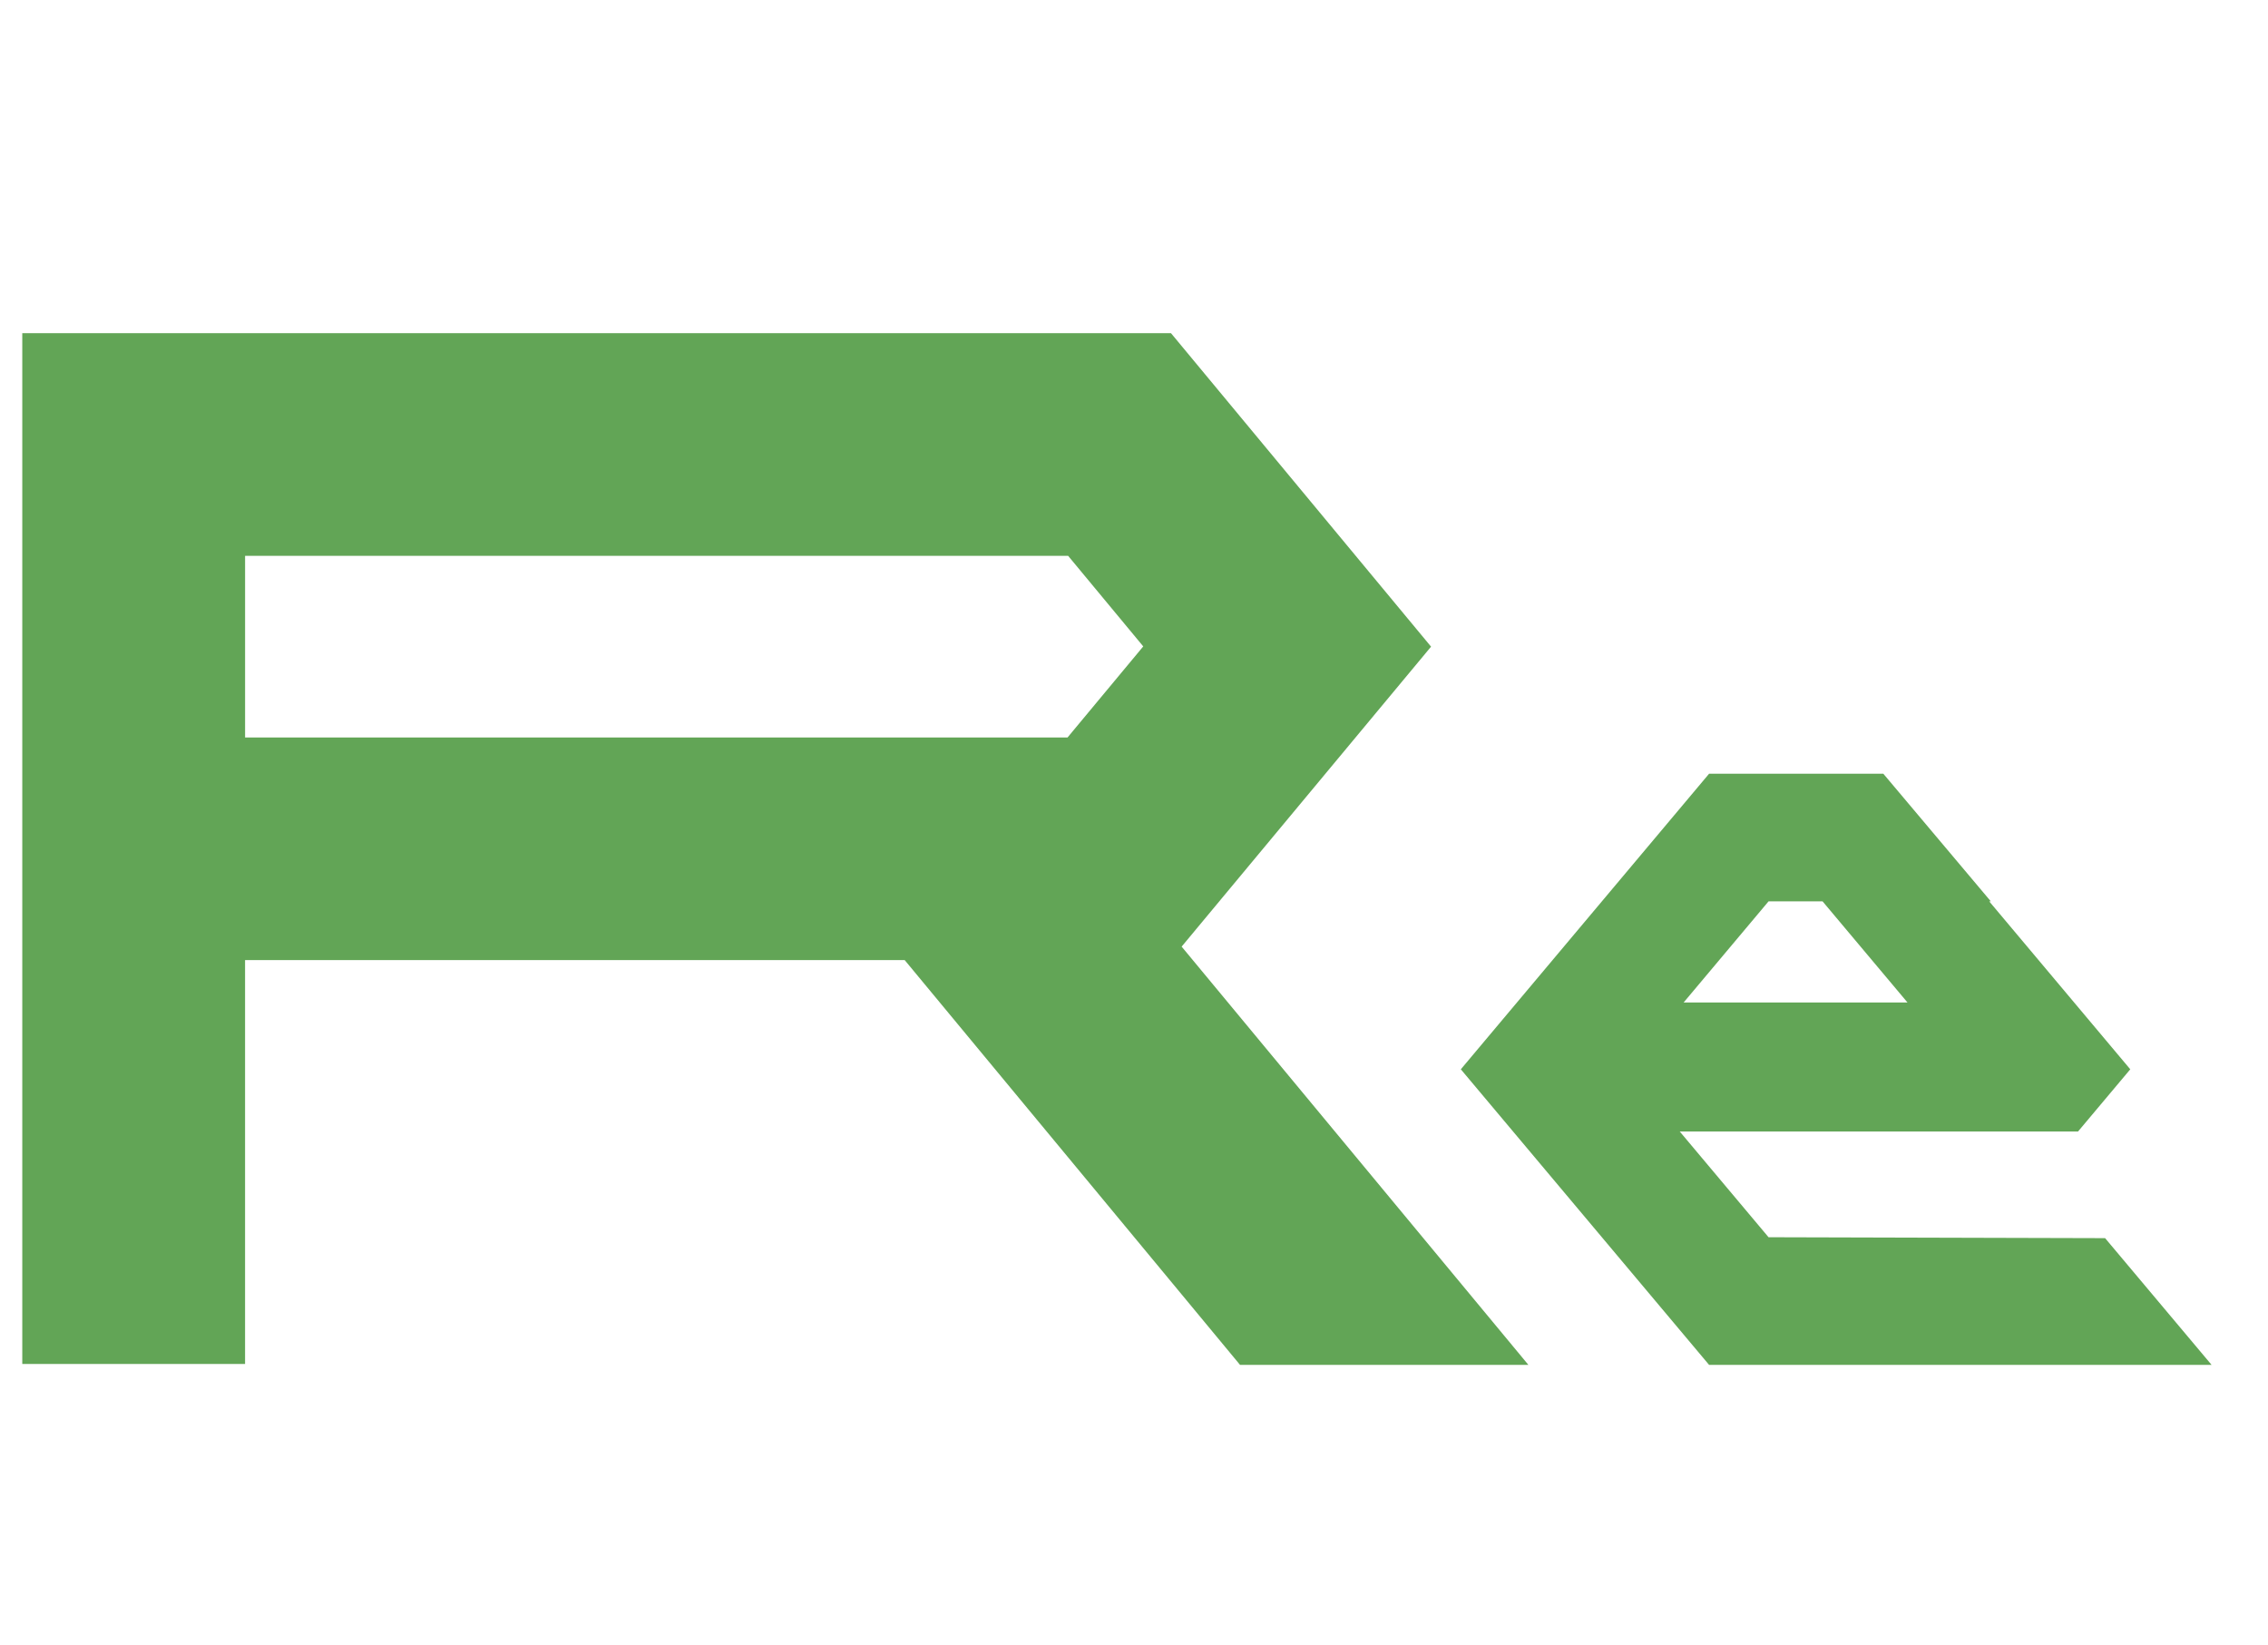 <svg xmlns="http://www.w3.org/2000/svg" xmlns:xlink="http://www.w3.org/1999/xlink" width="523.297" height="379.568" viewBox="0 0 523.297 379.568">
  <defs>
    <filter id="パス_28773" x="1.622" y="340.17" width="521.675" height="39.398" filterUnits="userSpaceOnUse">
      <feOffset dy="3" input="SourceAlpha"/>
      <feGaussianBlur stdDeviation="3" result="blur"/>
      <feFlood flood-opacity="0.161"/>
      <feComposite operator="in" in2="blur"/>
      <feComposite in="SourceGraphic"/>
    </filter>
  </defs>
  <g id="グループ_405460" data-name="グループ 405460" transform="translate(12785.997 19963.869)">
    <path id="パス_28772" data-name="パス 28772" d="M11.454-23.874H34.638v3.864H11.454Zm-.69,22.126H35.006V2.116H10.764ZM8.786-14.766h28.7V3.91H33.028V-10.856H13.064V3.91H8.786ZM22.862-34.454a41.144,41.144,0,0,1-4.83,5.635A60.541,60.541,0,0,1,11.5-23.23,62.023,62.023,0,0,1,4-18.446a11.5,11.5,0,0,0-.736-1.15q-.46-.644-.966-1.265a9.962,9.962,0,0,0-1.012-1.081,47.793,47.793,0,0,0,7.728-4.807,55.209,55.209,0,0,0,6.693-5.957,35.741,35.741,0,0,0,4.715-6.026h4.462a48.723,48.723,0,0,0,4.209,4.991,53.99,53.99,0,0,0,4.968,4.554,48.378,48.378,0,0,0,5.428,3.818,46.655,46.655,0,0,0,5.543,2.875,14.553,14.553,0,0,0-1.564,1.863q-.736,1.035-1.334,2-2.668-1.426-5.428-3.243A60.154,60.154,0,0,1,31.4-25.806q-2.553-2.116-4.761-4.324A38.734,38.734,0,0,1,22.862-34.454ZM57.408-28.29h23.23v3.726H57.408Zm2.3,8h4V-2.07h-4Zm2.162,0H78.338v15H61.87V-8.97H74.336v-7.682H61.87Zm-12.1-16.238H86.526v4.094H54V3.91H49.772Zm34.27,0H88.32v35.19a6.973,6.973,0,0,1-.483,2.852A3.079,3.079,0,0,1,86.2,3.082a8.594,8.594,0,0,1-3.059.69q-1.909.138-4.853.138a10.8,10.8,0,0,0-.322-1.38A15.863,15.863,0,0,0,77.418.966a10.931,10.931,0,0,0-.644-1.334q2.024.092,3.795.092h2.369a1.327,1.327,0,0,0,.851-.3,1.1,1.1,0,0,0,.253-.805Zm28.8,20.1h4.324v4.6h-4.324Zm-.092,3.91,3.358,1.518a27.633,27.633,0,0,1-4.048,2.967,37.674,37.674,0,0,1-4.968,2.53q-2.668,1.127-5.474,2A53.753,53.753,0,0,1,96-2.07a15.577,15.577,0,0,0-1.058-1.656A8.523,8.523,0,0,0,93.61-5.244q2.714-.46,5.451-1.15a51.8,51.8,0,0,0,5.29-1.633,40.721,40.721,0,0,0,4.715-2.07A19.863,19.863,0,0,0,112.746-12.512Zm4.83-.138a18.934,18.934,0,0,0,6.854,8.671A28.269,28.269,0,0,0,136.436.506a8.089,8.089,0,0,0-1.38,1.633A14.541,14.541,0,0,0,134,3.956,32.462,32.462,0,0,1,124.959.874a22.191,22.191,0,0,1-6.578-5.244,26.478,26.478,0,0,1-4.393-7.5Zm12.972,2.3,3.128,2.3q-2.208,1.472-4.807,2.852t-4.807,2.346l-2.668-2.162q1.472-.69,3.151-1.61t3.266-1.886A32.369,32.369,0,0,0,130.548-10.35ZM99.82-.138q2.392-.276,5.474-.69t6.509-.943q3.427-.529,6.923-.989l.138,3.45-9.752,1.472q-4.876.736-8.6,1.334ZM94.392-13.8h41.216v3.5H94.392Zm25.254-23.23H123.6v15.456h-3.956ZM129.9-38.41h4v18.86a5.47,5.47,0,0,1-.391,2.323,2.723,2.723,0,0,1-1.495,1.265,9.509,9.509,0,0,1-2.783.506q-1.679.092-4.117.092a7.519,7.519,0,0,0-.483-1.794,13.545,13.545,0,0,0-.805-1.748q1.748.046,3.243.069t2-.023a.977.977,0,0,0,.667-.161.806.806,0,0,0,.161-.575Zm-25.622-.414h3.772v23.506h-3.772Zm8.51,13.524h3.588v5.474a4.178,4.178,0,0,1-.276,1.7,2.061,2.061,0,0,1-1.058.966,4.834,4.834,0,0,1-1.863.414q-1.081.046-2.6.046a6.044,6.044,0,0,0-.483-1.357q-.345-.713-.621-1.265.966.046,1.748.046h1.058q.506-.046.506-.506Zm-16.422,0h17.986v2.806H99.774v6.026h-3.4Zm-2.116-5.106h23.184v3.036H94.254Zm4.922-5.29h16.836v2.944H97.98ZM98.3-38.732l3.312.828A31.139,31.139,0,0,1,99.8-33.718a25.913,25.913,0,0,1-2.185,3.542,9.671,9.671,0,0,0-1.426-.92q-.92-.506-1.564-.782a16.364,16.364,0,0,0,2.139-3.2A24.126,24.126,0,0,0,98.3-38.732Zm6.21,33.12,2.254-2.3,1.932.644V1.656h-4.186Zm51.7-29.348h13.018v3.4H156.216Zm-.46,22.54h13.892v2.852H155.756Zm.644,5.014h12.7v2.668H156.4ZM154.56-28.2h27.876v3.5H154.56Zm6.3-10.626h3.91V-26.5h-3.91Zm-1.426,18.768v3.036h6.394v-3.036Zm-3.22-2.76h13.018v8.6H156.216Zm19.09-13.57,3.128-1.426a34.584,34.584,0,0,1,2.369,3.634,18.156,18.156,0,0,1,1.587,3.45l-3.358,1.61a22.666,22.666,0,0,0-1.518-3.519A37.215,37.215,0,0,0,175.306-36.386ZM154.33-1.518q2.944-.184,6.946-.506t8.234-.736l.046,3.082q-4,.414-7.843.8t-6.923.713ZM178.2-20.608l3.772.782A51.991,51.991,0,0,1,176.2-6.049a34.2,34.2,0,0,1-8.993,9.913,8.872,8.872,0,0,0-.8-.9q-.529-.529-1.1-1.058t-.989-.851a28.961,28.961,0,0,0,8.648-9.016A44.643,44.643,0,0,0,178.2-20.608Zm-17.388,9.016h3.726V-1.15l-3.726.322Zm9.568-27.232h4.14q-.138,9.752.115,17.02t.828,12.075a36.464,36.464,0,0,0,1.4,7.176q.828,2.369,1.794,2.369.368,0,.644-.621a8.229,8.229,0,0,0,.46-2.116q.184-1.5.276-4.117A9.635,9.635,0,0,0,181.47-5.8a7.278,7.278,0,0,0,1.518.874,31.034,31.034,0,0,1-.805,5.589,4.414,4.414,0,0,1-1.472,2.553,4.282,4.282,0,0,1-2.461.644q-2.392,0-3.91-2.829a26.934,26.934,0,0,1-2.369-8.3A121.293,121.293,0,0,1,170.8-20.677Q170.476-28.612,170.384-38.824ZM139.656-1.15q2.99-.506,7.222-1.288t8.6-1.656l.276,3.634Q151.8.368,147.8,1.173t-7.222,1.449ZM142-27.324h12.1v3.588H142ZM140.254-19.6h14.72v3.68h-14.72Zm.6,6.624,2.622-.6a36.752,36.752,0,0,1,1.081,4.347,31.378,31.378,0,0,1,.529,4.025l-2.806.736a28.769,28.769,0,0,0-.46-4.117Q141.4-10.948,140.852-12.972Zm11.27-1.058,2.852.6q-.506,2.07-.989,4.232T153-5.474l-2.484-.644q.322-1.058.621-2.484t.575-2.875Q151.984-12.926,152.122-14.03Zm-5.888-11.822h3.542V-1.564l-3.542.552Zm.322-12.972h2.254V-38h1.242v1.15q-.828,1.748-2.047,3.864a40.941,40.941,0,0,1-2.9,4.324,36.642,36.642,0,0,1-3.841,4.278,6.341,6.341,0,0,0-.759-.989q-.483-.529-.966-1.012a4.99,4.99,0,0,0-.943-.759,25.873,25.873,0,0,0,3.5-3.749,33.2,33.2,0,0,0,2.645-4.048A29.849,29.849,0,0,0,146.556-38.824Zm.414,0h2.944q1.242,1.2,2.553,2.668t2.438,2.944a25.2,25.2,0,0,1,1.817,2.668l-2.76,3.128q-.644-1.2-1.7-2.76T150.006-33.3a23.9,23.9,0,0,0-2.392-2.714h-.644Zm58.742,2.208q-.276,1.334-.759,3.243a38.39,38.39,0,0,1-1.4,4.3,35.643,35.643,0,0,1-1.909,3.956,37.157,37.157,0,0,1-2.323,3.68,7.9,7.9,0,0,1,1.817-.759,16.229,16.229,0,0,1,2.116-.46,13.387,13.387,0,0,1,1.955-.161,6.971,6.971,0,0,1,4.646,1.587,5.646,5.646,0,0,1,1.886,4.577V-14.4q0,1.334.046,2.806t.069,2.9q.023,1.426.023,2.484h-4.37q.046-.874.092-2.047t.069-2.461q.023-1.288.023-2.484v-2.116a3.646,3.646,0,0,0-1.242-2.99,4.47,4.47,0,0,0-2.806-.92,9.568,9.568,0,0,0-4.117.966,13.552,13.552,0,0,0-3.519,2.346q-.966.966-2,2.208t-2.185,2.714l-3.956-2.944a59.8,59.8,0,0,0,5.382-5.7,42.321,42.321,0,0,0,3.657-5.175,30.151,30.151,0,0,0,2.277-4.669,28.524,28.524,0,0,0,1.2-3.841,20.977,20.977,0,0,0,.552-3.657ZM189.244-31.97q1.84.276,4.048.391t3.864.115q3.082,0,6.67-.138t7.245-.46q3.657-.322,6.923-.92V-28.7q-2.438.322-5.2.6t-5.612.437q-2.852.161-5.474.23t-4.784.069q-.966,0-2.277-.023t-2.714-.115q-1.4-.092-2.691-.138Zm35.742,11.96q-.644.23-1.495.506t-1.679.6q-.828.322-1.518.6-2.346.92-5.451,2.208t-6.371,2.99a32.126,32.126,0,0,0-3.818,2.3,10.769,10.769,0,0,0-2.507,2.392,4.537,4.537,0,0,0-.9,2.714,3.139,3.139,0,0,0,.552,1.932,3.459,3.459,0,0,0,1.541,1.127,9.491,9.491,0,0,0,2.392.552,27.844,27.844,0,0,0,3.151.161q2.76,0,6.256-.322t6.532-.874l-.138,4.646q-1.656.184-3.864.391t-4.531.322q-2.323.115-4.393.115a27.4,27.4,0,0,1-6.21-.644,8.972,8.972,0,0,1-4.37-2.231,5.951,5.951,0,0,1-1.61-4.439,8.078,8.078,0,0,1,1.035-4.071,12.778,12.778,0,0,1,2.714-3.289,25.813,25.813,0,0,1,3.749-2.714q2.07-1.242,4.094-2.254,2.162-1.15,4.025-2t3.5-1.541q1.633-.69,3.059-1.38,1.2-.506,2.254-.989t2.116-1.035Zm25.208-16.284h18.354v4H250.194Zm-.736,16.422h24.886v4.048H249.458ZM247.8-1.426h26.634v4H247.8Zm8.234-33.258h4.232q-.23,3.4-.506,7.176t-.6,7.659q-.322,3.887-.644,7.567t-.667,6.992q-.345,3.312-.713,5.934h-4.37q.414-2.714.8-6.049t.759-7.038q.368-3.7.69-7.567t.6-7.59Q255.9-31.326,256.036-34.684Zm10.212-1.61h4.232q0,3.588-.046,7.59t-.138,8.073q-.092,4.071-.207,7.981t-.253,7.406q-.138,3.5-.322,6.21H265.19q.184-2.806.368-6.325t.345-7.429q.161-3.91.253-7.981t.115-8.027Q266.294-32.752,266.248-36.294Zm-27.554-2.53,3.772,1.472q-.874,1.7-1.863,3.565t-1.978,3.542q-.989,1.679-1.863,2.967l-2.944-1.288a36.293,36.293,0,0,0,1.771-3.174q.9-1.794,1.725-3.657T238.694-38.824Zm5.2,5.336,3.588,1.656q-1.564,2.622-3.5,5.52T240.1-20.723q-1.955,2.691-3.7,4.715l-2.622-1.426Q235.06-19,236.463-21t2.76-4.163q1.357-2.162,2.553-4.324T243.892-33.488Zm-12.374,4.876,2.116-2.9q1.288,1.058,2.576,2.323t2.369,2.53a15.142,15.142,0,0,1,1.679,2.323l-2.3,3.312a20.262,20.262,0,0,0-1.656-2.415q-1.058-1.357-2.3-2.714A34.018,34.018,0,0,0,231.518-28.612Zm10.856,5.934,2.99-1.2q.92,1.518,1.771,3.266t1.5,3.381a22.731,22.731,0,0,1,.966,2.967l-3.174,1.426a22.032,22.032,0,0,0-.9-3.036q-.621-1.7-1.426-3.5A30.39,30.39,0,0,0,242.374-22.678ZM231.38-18.354q3.082-.092,7.337-.276t8.671-.414l-.046,3.542q-4.186.276-8.257.529t-7.337.483Zm12.1,6.808,3.128-1.012a44.548,44.548,0,0,1,1.725,4.324q.805,2.346,1.219,4.048l-3.312,1.2a33.663,33.663,0,0,0-1.1-4.163A45.829,45.829,0,0,0,243.478-11.546Zm-9.752-.644,3.68.644a53.577,53.577,0,0,1-1.219,6.44A29.133,29.133,0,0,1,234.324.276q-.368-.23-.966-.552T232.093-.9a9.611,9.611,0,0,0-1.127-.437,21.042,21.042,0,0,0,1.771-5.014A50.506,50.506,0,0,0,233.726-12.19Zm5.06-4.37H242.6V3.956h-3.818ZM282.44-27.094H295.5v3.312H282.44Zm0,7.682H295.5v3.174H282.44Zm0,7.866H295.5v3.312H282.44Zm19.78-5.474h17.388v3.726H302.22ZM284.786-34.638h7.452v3.358h-7.452ZM299-36.478h17.618v3.588H299Zm-.276,28.152h21.758v3.818H298.724Zm9.2-13.156h4.14V3.68h-4.14Zm-20.1-3.956h3.036v15.226h-3.036Zm27.554-11.04h3.864v.552a7.627,7.627,0,0,1-.046.92q-.138,3.772-.345,6.164a25.745,25.745,0,0,1-.529,3.7,4.75,4.75,0,0,1-.828,1.909,3.43,3.43,0,0,1-1.127.9,4.618,4.618,0,0,1-1.541.391,16.282,16.282,0,0,1-2,.092q-1.311,0-2.737-.046a9.929,9.929,0,0,0-.3-1.84,7.045,7.045,0,0,0-.667-1.748q1.242.138,2.277.161t1.495.023a2.108,2.108,0,0,0,.782-.046.88.88,0,0,0,.506-.368,3.24,3.24,0,0,0,.529-1.426,29.753,29.753,0,0,0,.368-3.2q.161-2.139.3-5.589ZM301.9-21.114l3.634.69a40,40,0,0,1-1.771,6.164,23.57,23.57,0,0,1-2.553,5.06,9.851,9.851,0,0,0-.966-.621q-.6-.345-1.219-.644t-1.081-.483a18.467,18.467,0,0,0,2.415-4.623A35.715,35.715,0,0,0,301.9-21.114ZM284.28-38.87l3.91.874a54.205,54.205,0,0,1-2.024,6.072,48.311,48.311,0,0,1-2.645,5.589,27.564,27.564,0,0,1-3.105,4.531l-.943-.828q-.575-.506-1.2-.989a11.251,11.251,0,0,0-1.081-.759,25.28,25.28,0,0,0,4.255-6.463A41.552,41.552,0,0,0,284.28-38.87Zm-3.5,11.776h3.542v12.236q0,2.116-.138,4.6t-.529,5.014a30.422,30.422,0,0,1-1.173,4.9,18.825,18.825,0,0,1-2.024,4.3,3.754,3.754,0,0,0-.874-.69q-.6-.368-1.173-.736a4.237,4.237,0,0,0-1.035-.506,17.528,17.528,0,0,0,2.277-5.382,35.644,35.644,0,0,0,.92-5.957q.207-3.013.207-5.589Zm13.524,0h3.634V-.6a6.569,6.569,0,0,1-.345,2.323,2.645,2.645,0,0,1-1.311,1.4,6.952,6.952,0,0,1-2.438.575q-1.472.115-3.772.115a8.586,8.586,0,0,0-.483-1.863,17.24,17.24,0,0,0-.759-1.817q1.564.046,2.9.046h1.794a1.091,1.091,0,0,0,.6-.207.811.811,0,0,0,.184-.621Zm10.81-8.234h3.956a32.208,32.208,0,0,1-1.242,6.049,14.507,14.507,0,0,1-2.714,4.991,13.912,13.912,0,0,1-5.152,3.68,12.98,12.98,0,0,0-1.035-1.587,7.356,7.356,0,0,0-1.311-1.4,11.673,11.673,0,0,0,4.324-2.944,10.923,10.923,0,0,0,2.208-3.979A25.409,25.409,0,0,0,305.118-35.328Zm-13.892.69h.828l.6-.184,2.53,1.564a45.7,45.7,0,0,1-1.955,4.554Q292.054-26.312,291-24.61a7.446,7.446,0,0,0-1.311-.92q-.8-.46-1.4-.736.552-1.1,1.127-2.438t1.058-2.737q.483-1.4.759-2.507Zm63.756,1.058q-.874.644-1.863,1.449t-1.679,1.4q-1.15.966-2.806,2.3t-3.473,2.806q-1.817,1.472-3.519,2.829t-2.9,2.415A9.078,9.078,0,0,0,337-18.538a1.231,1.231,0,0,0,.023,1.449,11.9,11.9,0,0,0,1.817,1.909q1.2.966,2.829,2.3t3.5,2.875q1.863,1.541,3.795,3.2t3.726,3.266q1.794,1.61,3.22,3.036l-4.186,3.818q-1.656-1.886-3.5-3.726-1.15-1.2-2.9-2.806t-3.749-3.358q-2-1.748-3.979-3.427t-3.588-3.013a10.385,10.385,0,0,1-2.852-3.358,3.106,3.106,0,0,1,.207-2.944,13.132,13.132,0,0,1,3.013-3.266q1.334-1.1,3.128-2.553t3.7-3.059q1.909-1.61,3.634-3.105t2.875-2.645q.828-.828,1.7-1.771A9.3,9.3,0,0,0,350.7-37.4ZM383.594,0V-22.08q0-1.38.092-3.289t.138-3.289h-.184l-1.311,2.622q-.667,1.334-1.4,2.622L374.3-13.248H392.84v4.14H368.92V-12.65L382.4-33.9h6.164V0ZM397.21-24.564q1.242-.23,2.645-.6t2.691-.736q1.38-.414,3.657-1.173t5.014-1.518q2.737-.759,5.589-1.265a30.872,30.872,0,0,1,5.382-.506,16.9,16.9,0,0,1,7.153,1.472,12.225,12.225,0,0,1,5.106,4.278,11.9,11.9,0,0,1,1.909,6.854,14.029,14.029,0,0,1-1.2,5.888,14.524,14.524,0,0,1-3.45,4.692,20.7,20.7,0,0,1-5.4,3.519,34.285,34.285,0,0,1-7.084,2.3A52.6,52.6,0,0,1,410.78-.276L408.71-5.06a54.165,54.165,0,0,0,8.648-.92,28.991,28.991,0,0,0,7.176-2.3,13.324,13.324,0,0,0,4.922-3.887A9.066,9.066,0,0,0,431.25-17.8a8.245,8.245,0,0,0-1.058-4.186,7.621,7.621,0,0,0-3.151-2.944,10.67,10.67,0,0,0-5.037-1.1,23.355,23.355,0,0,0-4.715.529q-2.553.529-5.2,1.311t-5.106,1.7q-2.461.92-4.462,1.725t-3.243,1.357Zm69.506-6.9q-.46,3.542-1.173,7.475a66.411,66.411,0,0,1-1.909,7.8,42.633,42.633,0,0,1-3.105,7.935,16.5,16.5,0,0,1-3.749,4.945,6.556,6.556,0,0,1-4.278,1.7A6.7,6.7,0,0,1,448.224-3.2,11.345,11.345,0,0,1,445-7.659a16.761,16.761,0,0,1-1.242-6.693,17.3,17.3,0,0,1,1.587-7.314,19.792,19.792,0,0,1,4.393-6.118,20.729,20.729,0,0,1,6.532-4.186,21.131,21.131,0,0,1,8.05-1.518,19.973,19.973,0,0,1,7.475,1.334,16.756,16.756,0,0,1,5.7,3.7,15.987,15.987,0,0,1,3.611,5.543,18.39,18.39,0,0,1,1.242,6.762,17.938,17.938,0,0,1-2,8.579,15.9,15.9,0,0,1-5.865,6.118,24.939,24.939,0,0,1-9.476,3.2L462.3-2.576q1.2-.138,2.208-.3t1.886-.345A17.174,17.174,0,0,0,470.6-4.784a13.9,13.9,0,0,0,3.565-2.691,12.041,12.041,0,0,0,2.461-3.841,13.1,13.1,0,0,0,.9-4.968,14.705,14.705,0,0,0-.874-5.129,11.563,11.563,0,0,0-2.576-4.117,11.89,11.89,0,0,0-4.186-2.737,15.065,15.065,0,0,0-5.612-.989,16.108,16.108,0,0,0-6.716,1.334,15.525,15.525,0,0,0-4.991,3.519,15.808,15.808,0,0,0-3.105,4.715,12.615,12.615,0,0,0-1.058,4.876,12.559,12.559,0,0,0,.644,4.347,6.105,6.105,0,0,0,1.61,2.553,3.028,3.028,0,0,0,1.978.828,3.039,3.039,0,0,0,2.07-1.035,11.8,11.8,0,0,0,2.139-3.289,41.09,41.09,0,0,0,2.139-5.75,60.117,60.117,0,0,0,1.771-7.061q.713-3.749,1.035-7.337Z" transform="translate(-12787.285 -19925)" fill="#fff"/>
    <g id="グループ_405459" data-name="グループ 405459" transform="translate(-12866.857 -19770.123)">
      <path id="パス_49" data-name="パス 49" d="M401.447,124.191h12.464l19.6,23.335H381.847Zm26.181-29.448h-39.9l-57.283,68.189,57.1,67.973.182.213h115.94L479.1,201.886l-77.653-.212-20.487-24.387h91.89l12.058-14.354-32.549-38.745h.373L427.929,94.743Z" transform="translate(87.472 -109.996)" fill="#62a556"/>
      <path id="パス_50" data-name="パス 50" d="M51.409,51.359h189.9l17.334,20.895L241.173,93.266H51.409ZM0,0V237.787H51.405V144.623H203.6L280.971,238h66.534L267.5,141.512l56.989-68.522.561-.678L265.047,0Z" transform="translate(86 -116.878)" fill="#62a556"/>
    </g>
    <g transform="matrix(1, 0, 0, 1, -12786, -19963.87)" filter="url(#パス_28773)">
      <path id="パス_28773-2" data-name="パス 28773" d="M2.625,0V-17.5H9.45a9.6,9.6,0,0,1,3.925.725,5.558,5.558,0,0,1,2.5,2.1A5.971,5.971,0,0,1,16.75-11.4a5.908,5.908,0,0,1-.875,3.262,5.585,5.585,0,0,1-2.5,2.088,9.6,9.6,0,0,1-3.925.725H4l1.125-1.15V0Zm11.7,0L9.875-6.35H12.55L17.05,0Zm-9.2-6.225L4-7.45H9.375a5.536,5.536,0,0,0,3.637-1.037A3.591,3.591,0,0,0,14.25-11.4a3.555,3.555,0,0,0-1.238-2.9,5.584,5.584,0,0,0-3.637-1.025H4l1.125-1.25ZM23.075-9.95h9v2.125h-9ZM23.3-2.175H33.5V0H20.8V-17.5H33.15v2.175H23.3ZM45.35.2a10,10,0,0,1-3.687-.663,8.638,8.638,0,0,1-2.925-1.875A8.81,8.81,0,0,1,36.8-5.175a8.942,8.942,0,0,1-.7-3.575,8.942,8.942,0,0,1,.7-3.575,8.714,8.714,0,0,1,1.95-2.838,8.774,8.774,0,0,1,2.938-1.875,10,10,0,0,1,3.688-.663,9.941,9.941,0,0,1,3.738.688,7.655,7.655,0,0,1,2.912,2.037L50.4-13.4a6.5,6.5,0,0,0-2.25-1.562,6.982,6.982,0,0,0-2.675-.512,7.368,7.368,0,0,0-2.737.5,6.564,6.564,0,0,0-2.187,1.4,6.318,6.318,0,0,0-1.437,2.137A6.955,6.955,0,0,0,38.6-8.75a6.955,6.955,0,0,0,.513,2.688A6.318,6.318,0,0,0,40.55-3.925a6.564,6.564,0,0,0,2.188,1.4,7.368,7.368,0,0,0,2.737.5,6.982,6.982,0,0,0,2.675-.512A6.352,6.352,0,0,0,50.4-4.125L52.025-2.55A7.777,7.777,0,0,1,49.113-.5,9.852,9.852,0,0,1,45.35.2ZM59.525,0V-6.7L60.1-5.15,52.575-17.5H55.25L61.575-7.075h-1.45L66.475-17.5H68.95L61.45-5.15,62-6.7V0ZM78.55.2a10,10,0,0,1-3.688-.663,8.637,8.637,0,0,1-2.925-1.875A8.81,8.81,0,0,1,70-5.175a8.942,8.942,0,0,1-.7-3.575,8.942,8.942,0,0,1,.7-3.575,8.714,8.714,0,0,1,1.95-2.838,8.774,8.774,0,0,1,2.938-1.875,10,10,0,0,1,3.688-.663,9.941,9.941,0,0,1,3.738.688,7.655,7.655,0,0,1,2.912,2.037L83.6-13.4a6.494,6.494,0,0,0-2.25-1.562,6.982,6.982,0,0,0-2.675-.512,7.368,7.368,0,0,0-2.737.5,6.564,6.564,0,0,0-2.187,1.4,6.318,6.318,0,0,0-1.437,2.137A6.955,6.955,0,0,0,71.8-8.75a6.955,6.955,0,0,0,.513,2.688A6.318,6.318,0,0,0,73.75-3.925a6.564,6.564,0,0,0,2.188,1.4,7.368,7.368,0,0,0,2.737.5,6.982,6.982,0,0,0,2.675-.512A6.352,6.352,0,0,0,83.6-4.125L85.225-2.55A7.777,7.777,0,0,1,82.313-.5,9.852,9.852,0,0,1,78.55.2ZM88.8,0V-17.5h2.5V-2.175h9.475V0Zm17.125-9.95h9v2.125h-9Zm.225,7.775h10.2V0h-12.7V-17.5H116v2.175h-9.85ZM125.825,3.7l1.25-5.05L127.4.1a1.72,1.72,0,0,1-1.213-.45,1.585,1.585,0,0,1-.488-1.225,1.635,1.635,0,0,1,.488-1.225,1.638,1.638,0,0,1,1.188-.475,1.525,1.525,0,0,1,1.175.487A1.72,1.72,0,0,1,129-1.575a3.12,3.12,0,0,1-.038.488,4.925,4.925,0,0,1-.125.55q-.088.313-.262.763L127.4,3.7Zm13.7-3.7V-17.5h6.825a9.6,9.6,0,0,1,3.925.725,5.558,5.558,0,0,1,2.5,2.1,5.971,5.971,0,0,1,.875,3.275,5.908,5.908,0,0,1-.875,3.262,5.585,5.585,0,0,1-2.5,2.088,9.6,9.6,0,0,1-3.925.725H140.9l1.125-1.15V0Zm11.7,0-4.45-6.35h2.675L153.95,0Zm-9.2-6.225L140.9-7.45h5.375a5.536,5.536,0,0,0,3.637-1.037A3.591,3.591,0,0,0,151.15-11.4a3.555,3.555,0,0,0-1.238-2.9,5.584,5.584,0,0,0-3.637-1.025H140.9l1.125-1.25Zm17.95-3.725h9v2.125h-9Zm.225,7.775h10.2V0H157.7V-17.5h12.35v2.175H160.2ZM182.325.2a10.034,10.034,0,0,1-3.712-.675,8.877,8.877,0,0,1-2.962-1.887A8.714,8.714,0,0,1,173.7-5.2a8.878,8.878,0,0,1-.7-3.55,8.878,8.878,0,0,1,.7-3.55,8.714,8.714,0,0,1,1.95-2.837,8.906,8.906,0,0,1,2.95-1.887,10.006,10.006,0,0,1,3.725-.675,10,10,0,0,1,3.688.663,8.912,8.912,0,0,1,2.95,1.875,8.466,8.466,0,0,1,1.95,2.838A9.084,9.084,0,0,1,191.6-8.75a9.084,9.084,0,0,1-.687,3.575,8.466,8.466,0,0,1-1.95,2.838,8.912,8.912,0,0,1-2.95,1.875A10,10,0,0,1,182.325.2Zm5.725,3.45a6.5,6.5,0,0,1-1.675-.212,6.569,6.569,0,0,1-1.6-.675,10.781,10.781,0,0,1-1.65-1.2,24.552,24.552,0,0,1-1.85-1.812l2.675-.7A11.6,11.6,0,0,0,185.387.563a4.81,4.81,0,0,0,1.363.85,3.64,3.64,0,0,0,1.325.263,4.121,4.121,0,0,0,3.2-1.5L192.45,1.6A5.451,5.451,0,0,1,188.05,3.65Zm-5.725-5.675a7.107,7.107,0,0,0,2.688-.5,6.3,6.3,0,0,0,2.15-1.425,6.726,6.726,0,0,0,1.425-2.15,6.8,6.8,0,0,0,.512-2.65,6.862,6.862,0,0,0-.512-2.675,6.582,6.582,0,0,0-1.425-2.138,6.389,6.389,0,0,0-2.15-1.412,7.107,7.107,0,0,0-2.687-.5,7.175,7.175,0,0,0-2.712.5,6.526,6.526,0,0,0-2.163,1.412,6.486,6.486,0,0,0-1.437,2.138A6.862,6.862,0,0,0,175.5-8.75a6.8,6.8,0,0,0,.512,2.65,6.626,6.626,0,0,0,1.438,2.15,6.431,6.431,0,0,0,2.163,1.425A7.175,7.175,0,0,0,182.325-2.025ZM202.675.2a7.331,7.331,0,0,1-5.425-1.975,7.826,7.826,0,0,1-1.975-5.775V-17.5h2.5v9.85a6.03,6.03,0,0,0,1.287,4.275,4.788,4.788,0,0,0,3.637,1.35,4.821,4.821,0,0,0,3.663-1.35A6.03,6.03,0,0,0,207.65-7.65V-17.5h2.425v9.95a7.856,7.856,0,0,1-1.962,5.775A7.322,7.322,0,0,1,202.675.2Zm14.8-10.15h9v2.125h-9Zm.225,7.775h10.2V0H215.2V-17.5h12.35v2.175H217.7ZM237.05.2a11.941,11.941,0,0,1-3.825-.612A7.835,7.835,0,0,1,230.35-2l.925-1.95a8.119,8.119,0,0,0,2.55,1.45,9.2,9.2,0,0,0,3.225.575,7.29,7.29,0,0,0,2.475-.35,2.935,2.935,0,0,0,1.4-.963,2.284,2.284,0,0,0,.45-1.388,1.893,1.893,0,0,0-.588-1.45,4.359,4.359,0,0,0-1.525-.887A16.963,16.963,0,0,0,237.2-7.55q-1.125-.25-2.262-.588A10.128,10.128,0,0,1,232.863-9a4.244,4.244,0,0,1-1.513-1.413,4.138,4.138,0,0,1-.575-2.288,4.6,4.6,0,0,1,.713-2.487,4.948,4.948,0,0,1,2.2-1.825,9.053,9.053,0,0,1,3.787-.688,11.693,11.693,0,0,1,3.025.4,8.433,8.433,0,0,1,2.6,1.15l-.825,2a8.041,8.041,0,0,0-2.375-1.088,9.287,9.287,0,0,0-2.425-.338,6.676,6.676,0,0,0-2.425.375,2.956,2.956,0,0,0-1.388,1,2.384,2.384,0,0,0-.437,1.4,1.924,1.924,0,0,0,.588,1.475,4.219,4.219,0,0,0,1.525.875,20.612,20.612,0,0,0,2.063.588q1.125.262,2.262.587a9.663,9.663,0,0,1,2.075.85,4.284,4.284,0,0,1,1.512,1.4,4.025,4.025,0,0,1,.575,2.25,4.5,4.5,0,0,1-.725,2.463,5.015,5.015,0,0,1-2.237,1.825A9.23,9.23,0,0,1,237.05.2ZM250.7,0V-15.325h-6V-17.5h14.475v2.175h-6V0Zm16.625,3.7,1.25-5.05L268.9.1a1.72,1.72,0,0,1-1.212-.45,1.585,1.585,0,0,1-.487-1.225,1.635,1.635,0,0,1,.487-1.225,1.638,1.638,0,0,1,1.188-.475,1.525,1.525,0,0,1,1.175.487,1.72,1.72,0,0,1,.45,1.213,3.122,3.122,0,0,1-.038.488,4.928,4.928,0,0,1-.125.55q-.087.313-.262.763L268.9,3.7Zm13.7-3.7V-17.5h6.825a9.6,9.6,0,0,1,3.925.725,5.558,5.558,0,0,1,2.5,2.1,5.971,5.971,0,0,1,.875,3.275,5.908,5.908,0,0,1-.875,3.262,5.585,5.585,0,0,1-2.5,2.088,9.6,9.6,0,0,1-3.925.725H282.4l1.125-1.15V0Zm11.7,0-4.45-6.35h2.675L295.45,0Zm-9.2-6.225L282.4-7.45h5.375a5.536,5.536,0,0,0,3.638-1.037A3.591,3.591,0,0,0,292.65-11.4a3.555,3.555,0,0,0-1.237-2.9,5.584,5.584,0,0,0-3.638-1.025H282.4l1.125-1.25Zm17.95-3.725h9v2.125h-9Zm.225,7.775h10.2V0H299.2V-17.5h12.35v2.175H301.7ZM313.3,0l7.925-17.5H323.7L331.65,0h-2.625L321.95-16.1h1L315.875,0Zm3.375-4.375.675-2h9.85l.725,2ZM341.825.2a10,10,0,0,1-3.687-.663,8.638,8.638,0,0,1-2.925-1.875,8.81,8.81,0,0,1-1.937-2.838,8.943,8.943,0,0,1-.7-3.575,8.943,8.943,0,0,1,.7-3.575,8.714,8.714,0,0,1,1.95-2.838,8.774,8.774,0,0,1,2.938-1.875,10,10,0,0,1,3.688-.663,9.941,9.941,0,0,1,3.737.688,7.655,7.655,0,0,1,2.913,2.037L346.875-13.4a6.494,6.494,0,0,0-2.25-1.562,6.982,6.982,0,0,0-2.675-.512,7.368,7.368,0,0,0-2.738.5,6.564,6.564,0,0,0-2.187,1.4,6.318,6.318,0,0,0-1.437,2.137,6.955,6.955,0,0,0-.512,2.688,6.955,6.955,0,0,0,.512,2.688,6.318,6.318,0,0,0,1.438,2.137,6.564,6.564,0,0,0,2.188,1.4,7.368,7.368,0,0,0,2.738.5,6.982,6.982,0,0,0,2.675-.512,6.352,6.352,0,0,0,2.25-1.588L348.5-2.55A7.777,7.777,0,0,1,345.587-.5,9.852,9.852,0,0,1,341.825.2Zm22.8-17.7h2.5V0h-2.5ZM354.575,0h-2.5V-17.5h2.5ZM364.85-7.8H354.325V-9.975H364.85ZM377.8,3.7l1.25-5.05L379.375.1a1.72,1.72,0,0,1-1.212-.45,1.585,1.585,0,0,1-.487-1.225,1.635,1.635,0,0,1,.487-1.225,1.638,1.638,0,0,1,1.188-.475,1.525,1.525,0,0,1,1.175.487,1.72,1.72,0,0,1,.45,1.213,3.122,3.122,0,0,1-.038.488,4.928,4.928,0,0,1-.125.55q-.087.313-.262.763L379.375,3.7ZM391.5,0V-17.5h6.825a9.6,9.6,0,0,1,3.925.725,5.558,5.558,0,0,1,2.5,2.1,5.971,5.971,0,0,1,.875,3.275,5.908,5.908,0,0,1-.875,3.262,5.585,5.585,0,0,1-2.5,2.088,9.6,9.6,0,0,1-3.925.725h-5.45L394-6.475V0Zm11.7,0-4.45-6.35h2.675l4.5,6.35ZM394-6.225,392.875-7.45h5.375a5.536,5.536,0,0,0,3.638-1.037,3.591,3.591,0,0,0,1.237-2.912,3.555,3.555,0,0,0-1.237-2.9,5.584,5.584,0,0,0-3.638-1.025h-5.375L394-16.575ZM411.95-9.95h9v2.125h-9Zm.225,7.775h10.2V0h-12.7V-17.5h12.35v2.175h-9.85ZM431.525.2A11.941,11.941,0,0,1,427.7-.412,7.836,7.836,0,0,1,424.825-2l.925-1.95A8.119,8.119,0,0,0,428.3-2.5a9.2,9.2,0,0,0,3.225.575A7.291,7.291,0,0,0,434-2.275a2.935,2.935,0,0,0,1.4-.963,2.285,2.285,0,0,0,.45-1.388,1.893,1.893,0,0,0-.587-1.45,4.359,4.359,0,0,0-1.525-.887,16.963,16.963,0,0,0-2.062-.588q-1.125-.25-2.263-.588A10.128,10.128,0,0,1,427.337-9a4.244,4.244,0,0,1-1.513-1.413,4.138,4.138,0,0,1-.575-2.288,4.6,4.6,0,0,1,.712-2.487,4.948,4.948,0,0,1,2.2-1.825,9.053,9.053,0,0,1,3.788-.688,11.693,11.693,0,0,1,3.025.4,8.434,8.434,0,0,1,2.6,1.15l-.825,2a8.04,8.04,0,0,0-2.375-1.088,9.288,9.288,0,0,0-2.425-.338,6.676,6.676,0,0,0-2.425.375,2.956,2.956,0,0,0-1.388,1,2.385,2.385,0,0,0-.437,1.4,1.924,1.924,0,0,0,.587,1.475,4.219,4.219,0,0,0,1.525.875,20.612,20.612,0,0,0,2.063.588q1.125.262,2.262.587a9.664,9.664,0,0,1,2.075.85,4.284,4.284,0,0,1,1.512,1.4,4.025,4.025,0,0,1,.575,2.25,4.5,4.5,0,0,1-.725,2.463,5.015,5.015,0,0,1-2.237,1.825A9.23,9.23,0,0,1,431.525.2ZM441.95,0V-17.5h6.825a9.6,9.6,0,0,1,3.925.725,5.558,5.558,0,0,1,2.5,2.1,5.971,5.971,0,0,1,.875,3.275,5.908,5.908,0,0,1-.875,3.262,5.663,5.663,0,0,1-2.5,2.1,9.454,9.454,0,0,1-3.925.738h-5.45l1.125-1.175V0Zm2.5-6.225-1.125-1.25H448.7A5.584,5.584,0,0,0,452.338-8.5a3.555,3.555,0,0,0,1.237-2.9,3.555,3.555,0,0,0-1.237-2.9,5.584,5.584,0,0,0-3.638-1.025h-5.375l1.125-1.25ZM462.025-9.95h9v2.125h-9Zm.225,7.775h10.2V0h-12.7V-17.5H472.1v2.175h-9.85ZM484.3.2a10,10,0,0,1-3.687-.663,8.638,8.638,0,0,1-2.925-1.875,8.81,8.81,0,0,1-1.937-2.838,8.943,8.943,0,0,1-.7-3.575,8.943,8.943,0,0,1,.7-3.575,8.714,8.714,0,0,1,1.95-2.838,8.774,8.774,0,0,1,2.938-1.875,10,10,0,0,1,3.688-.663,9.941,9.941,0,0,1,3.737.688,7.655,7.655,0,0,1,2.913,2.037L489.35-13.4a6.494,6.494,0,0,0-2.25-1.562,6.982,6.982,0,0,0-2.675-.512,7.368,7.368,0,0,0-2.738.5,6.564,6.564,0,0,0-2.187,1.4,6.318,6.318,0,0,0-1.437,2.137,6.955,6.955,0,0,0-.512,2.688,6.955,6.955,0,0,0,.512,2.688A6.318,6.318,0,0,0,479.5-3.925a6.564,6.564,0,0,0,2.188,1.4,7.368,7.368,0,0,0,2.738.5,6.982,6.982,0,0,0,2.675-.512,6.352,6.352,0,0,0,2.25-1.588l1.625,1.575A7.777,7.777,0,0,1,488.063-.5,9.852,9.852,0,0,1,484.3.2ZM497.825,0V-15.325h-6V-17.5H506.3v2.175h-6V0Z" transform="translate(8 363.87)" fill="#fff"/>
    </g>
  </g>
</svg>
